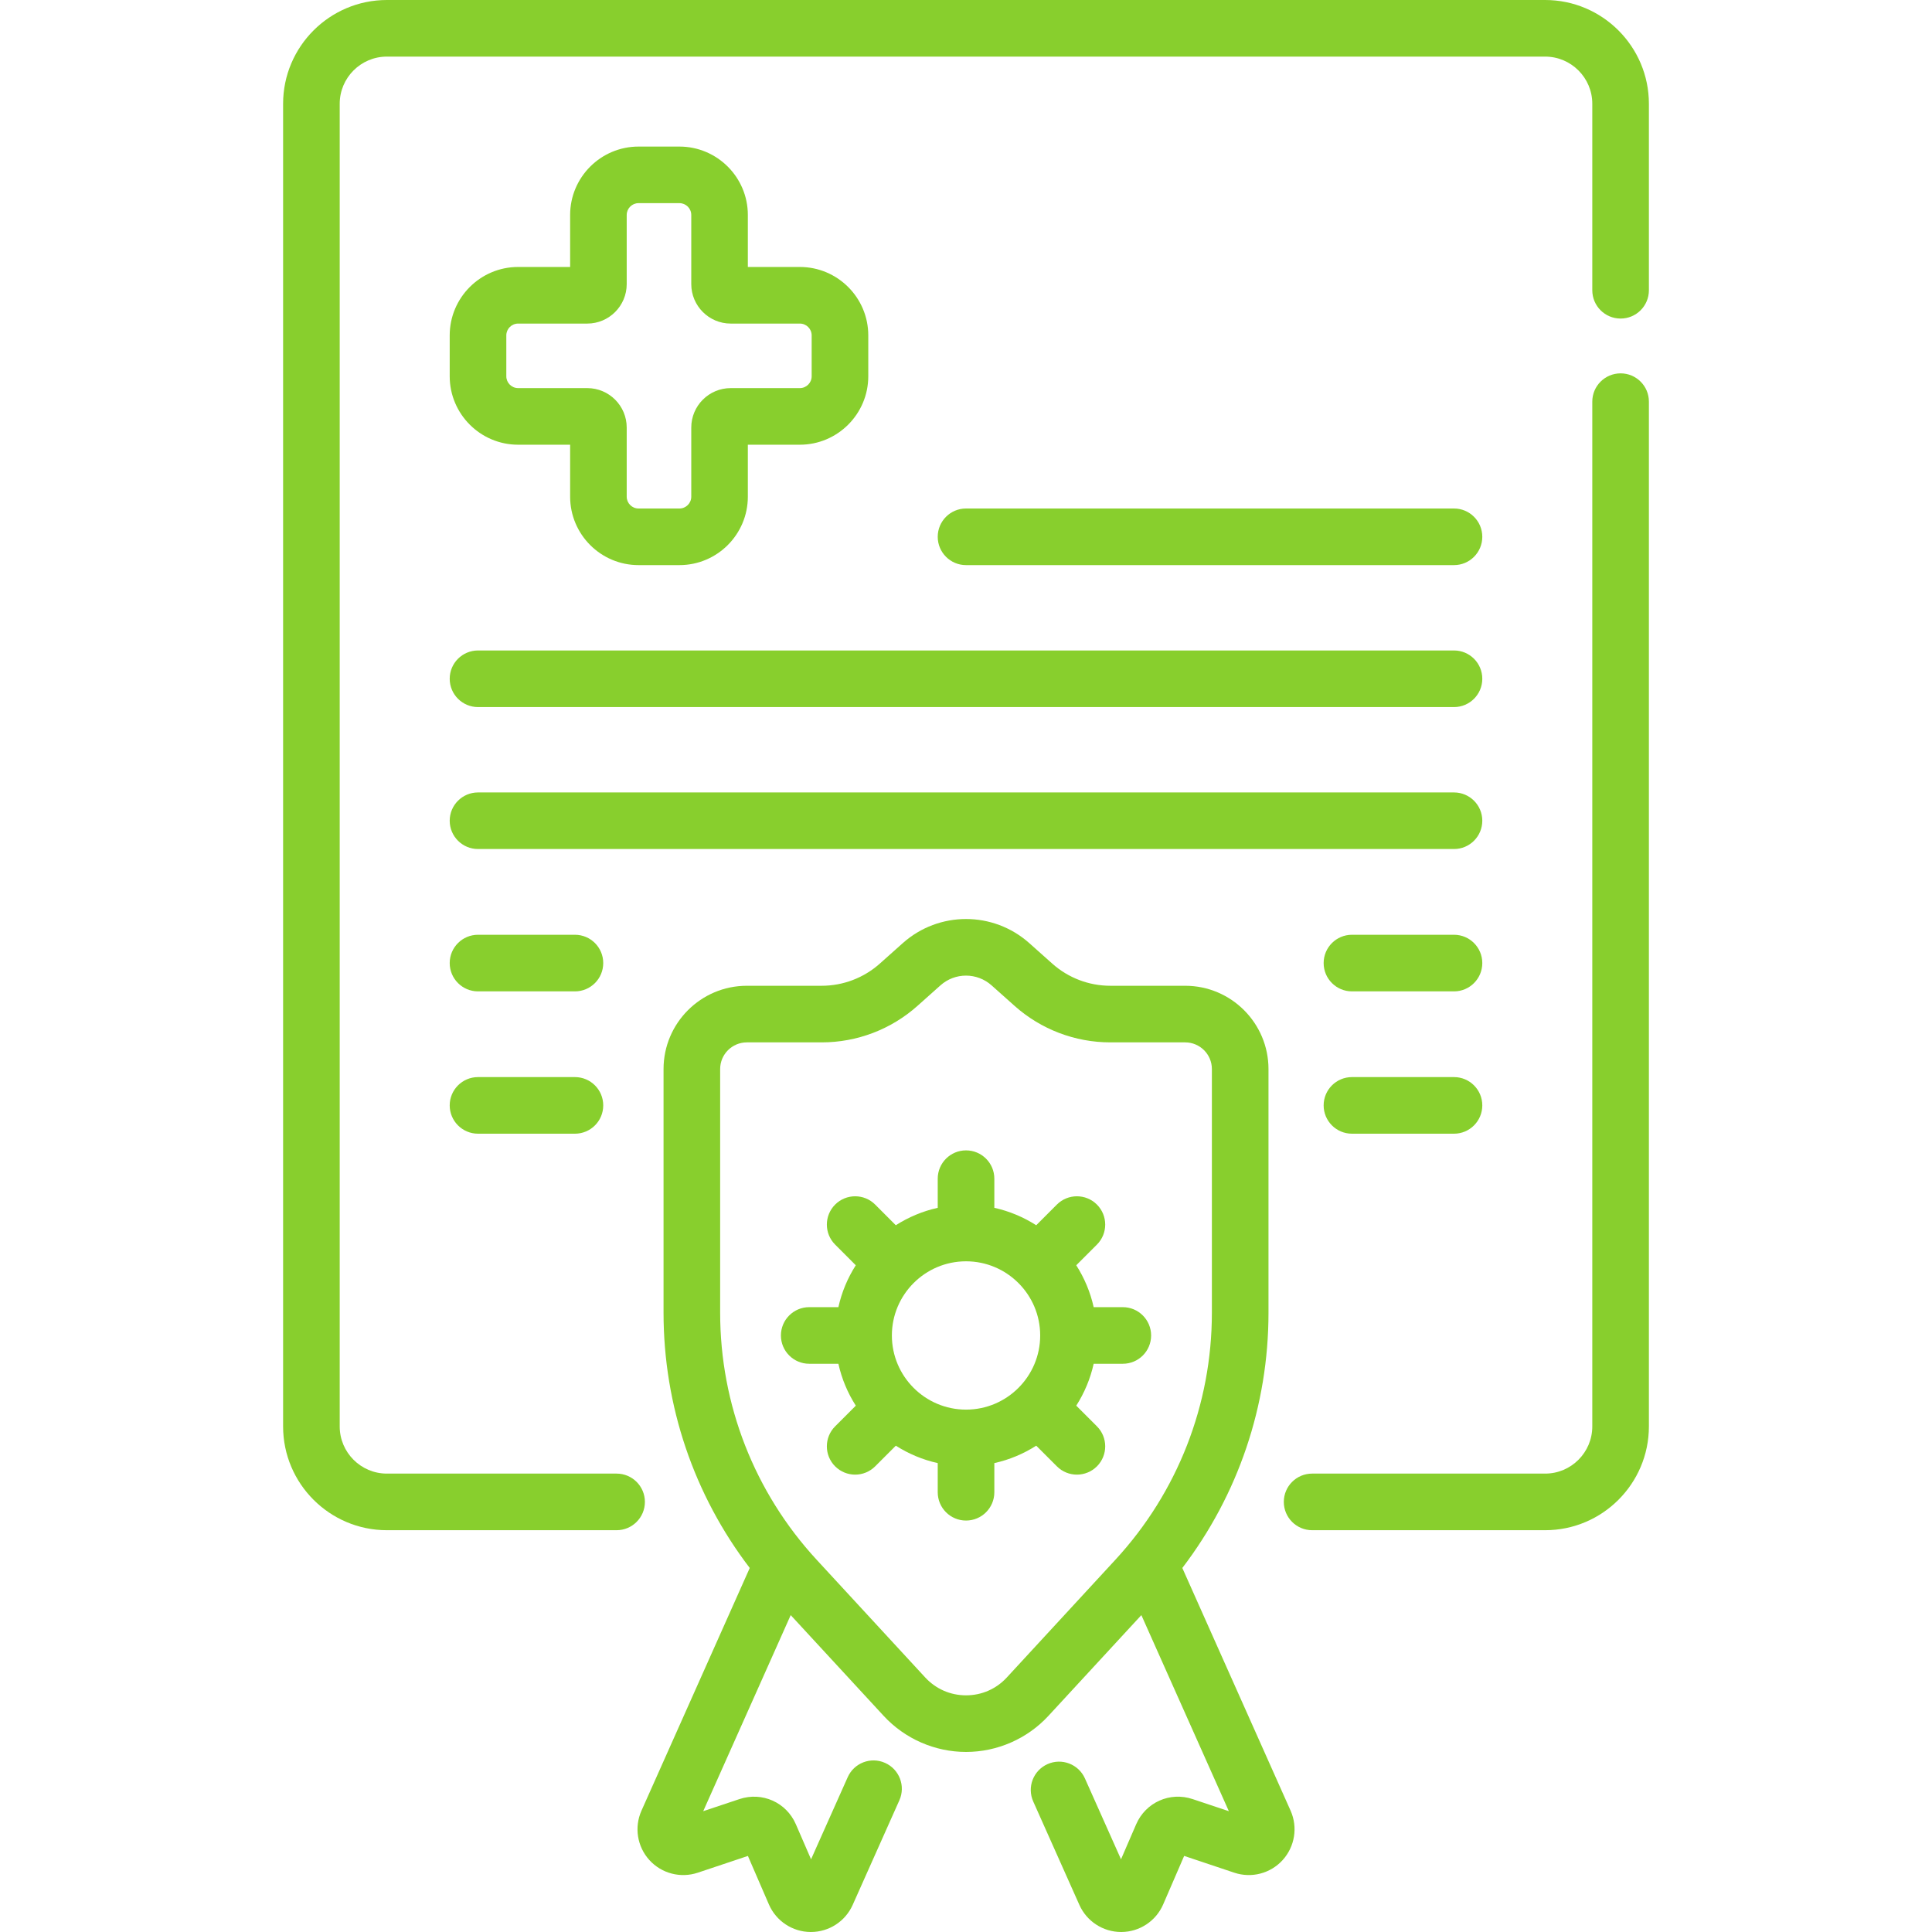 <?xml version="1.0" encoding="UTF-8"?> <svg xmlns="http://www.w3.org/2000/svg" width="60" height="60" viewBox="0 0 60 60" fill="none"> <g clip-path="url(#clip0_42_454)"> <path d="M50.33 11.595C49.844 11.595 49.45 11.988 49.45 12.473V44.299C49.45 45.107 48.794 45.764 47.986 45.764H40.749C40.264 45.764 39.87 46.157 39.87 46.643C39.87 47.128 40.264 47.522 40.749 47.522H47.986C49.763 47.522 51.208 46.076 51.208 44.299V12.473C51.208 11.988 50.815 11.595 50.33 11.595Z" fill="#88CF2D"></path> <path d="M47.985 0H12.015C10.238 0 8.792 1.446 8.792 3.223V44.299C8.792 46.076 10.238 47.522 12.015 47.522H19.149C19.634 47.522 20.028 47.128 20.028 46.643C20.028 46.157 19.634 45.764 19.149 45.764H12.015C11.207 45.764 10.55 45.107 10.55 44.299V3.223C10.55 2.415 11.207 1.758 12.015 1.758H47.985C48.793 1.758 49.45 2.415 49.45 3.223V9.014C49.45 9.5 49.843 9.893 50.329 9.893C50.815 9.893 51.208 9.5 51.208 9.014V3.223C51.208 1.446 49.762 0 47.985 0V0Z" fill="#88CF2D"></path> <path d="M36.718 48.695C38.451 46.425 39.394 43.653 39.394 40.769V33.201C39.394 31.774 38.234 30.614 36.808 30.614H34.484C33.817 30.614 33.175 30.369 32.678 29.925L31.966 29.29C30.845 28.291 29.156 28.291 28.036 29.29L27.324 29.925C26.826 30.369 26.184 30.614 25.517 30.614H23.194C21.767 30.614 20.607 31.774 20.607 33.201V40.769C20.607 43.653 21.55 46.425 23.284 48.695L19.922 56.231C19.692 56.746 19.788 57.348 20.167 57.766C20.546 58.183 21.136 58.337 21.671 58.158L23.227 57.638L23.879 59.144C24.103 59.661 24.612 59.997 25.175 60H25.183C25.744 60 26.253 59.67 26.481 59.158L27.931 55.909C28.129 55.466 27.93 54.946 27.486 54.748C27.044 54.55 26.523 54.749 26.326 55.193L25.188 57.742L24.717 56.656C24.422 55.973 23.668 55.637 22.962 55.873L21.839 56.248L24.556 50.159L27.442 53.287C28.099 53.999 29.032 54.408 30.001 54.408C30.97 54.408 31.903 53.999 32.56 53.287C32.56 53.287 32.56 53.287 32.56 53.287L35.446 50.159L38.163 56.248L37.04 55.873C36.334 55.636 35.58 55.973 35.284 56.656L34.814 57.742L33.693 55.23C33.495 54.787 32.975 54.588 32.532 54.786C32.089 54.984 31.89 55.503 32.088 55.947L33.521 59.158C33.749 59.67 34.258 60 34.819 60H34.826C35.39 59.997 35.899 59.661 36.123 59.144L36.775 57.637L38.331 58.158C38.866 58.337 39.456 58.183 39.834 57.766C40.213 57.348 40.31 56.746 40.08 56.231L36.718 48.695ZM31.268 52.095C30.938 52.453 30.488 52.65 30.001 52.65C29.514 52.65 29.064 52.452 28.733 52.095L25.363 48.441C23.43 46.345 22.365 43.62 22.365 40.768V33.2C22.365 32.743 22.737 32.372 23.194 32.372H25.517C26.616 32.372 27.674 31.969 28.494 31.237L29.206 30.602C29.659 30.197 30.342 30.198 30.795 30.602L31.507 31.237C32.328 31.969 33.385 32.372 34.484 32.372H36.807C37.264 32.372 37.636 32.743 37.636 33.2V40.768C37.636 43.62 36.571 46.345 34.638 48.441L31.268 52.095Z" fill="#88CF2D"></path> <path d="M21.101 4.552H19.83C18.659 4.552 17.706 5.505 17.706 6.676V8.291H16.091C14.919 8.291 13.966 9.244 13.966 10.416V11.686C13.966 12.857 14.919 13.811 16.091 13.811H17.706V15.425C17.706 16.597 18.659 17.55 19.83 17.55H21.101C22.272 17.55 23.225 16.597 23.225 15.425V13.811H24.84C26.011 13.811 26.965 12.857 26.965 11.686V10.416C26.965 9.244 26.011 8.291 24.84 8.291H23.225V6.676C23.225 5.505 22.272 4.552 21.101 4.552ZM24.84 10.049C25.042 10.049 25.207 10.213 25.207 10.416V11.686C25.207 11.888 25.042 12.053 24.84 12.053H22.693C22.017 12.053 21.468 12.602 21.468 13.278V15.425C21.468 15.627 21.303 15.792 21.101 15.792H19.83C19.628 15.792 19.463 15.627 19.463 15.425V13.278C19.463 12.602 18.914 12.053 18.238 12.053H16.091C15.889 12.053 15.724 11.888 15.724 11.686V10.416C15.724 10.213 15.889 10.049 16.091 10.049H18.238C18.914 10.049 19.463 9.499 19.463 8.823V6.676C19.463 6.474 19.628 6.309 19.83 6.309H21.101C21.303 6.309 21.468 6.474 21.468 6.676V8.823C21.468 9.499 22.017 10.049 22.693 10.049H24.84Z" fill="#88CF2D"></path> <path d="M45.156 17.55C45.641 17.55 46.034 17.156 46.034 16.671C46.034 16.185 45.641 15.792 45.156 15.792H30C29.515 15.792 29.122 16.185 29.122 16.671C29.122 17.156 29.515 17.55 30 17.55H45.156Z" fill="#88CF2D"></path> <path d="M14.845 21.959H45.156C45.641 21.959 46.034 21.565 46.034 21.08C46.034 20.594 45.641 20.201 45.156 20.201H14.845C14.36 20.201 13.966 20.594 13.966 21.08C13.966 21.565 14.36 21.959 14.845 21.959V21.959Z" fill="#88CF2D"></path> <path d="M46.034 25.488C46.034 25.003 45.641 24.61 45.156 24.61H14.845C14.36 24.61 13.966 25.003 13.966 25.488C13.966 25.974 14.36 26.367 14.845 26.367H45.156C45.641 26.367 46.034 25.974 46.034 25.488Z" fill="#88CF2D"></path> <path d="M45.156 29.03H41.986C41.501 29.03 41.107 29.423 41.107 29.909C41.107 30.394 41.501 30.788 41.986 30.788H45.156C45.641 30.788 46.034 30.394 46.034 29.909C46.034 29.423 45.641 29.03 45.156 29.03V29.03Z" fill="#88CF2D"></path> <path d="M17.855 29.03H14.845C14.36 29.03 13.966 29.423 13.966 29.909C13.966 30.394 14.36 30.788 14.845 30.788H17.855C18.341 30.788 18.734 30.394 18.734 29.909C18.734 29.423 18.341 29.03 17.855 29.03V29.03Z" fill="#88CF2D"></path> <path d="M45.156 33.45H41.986C41.501 33.45 41.107 33.843 41.107 34.329C41.107 34.814 41.501 35.208 41.986 35.208H45.156C45.641 35.208 46.034 34.814 46.034 34.329C46.034 33.843 45.641 33.45 45.156 33.45Z" fill="#88CF2D"></path> <path d="M34.87 40.595H33.965C33.861 40.126 33.675 39.687 33.424 39.294L34.066 38.652C34.409 38.309 34.409 37.753 34.066 37.409C33.722 37.066 33.166 37.066 32.822 37.409L32.181 38.051C31.788 37.8 31.349 37.614 30.88 37.51V36.605C30.88 36.119 30.486 35.726 30.001 35.726C29.515 35.726 29.122 36.119 29.122 36.605V37.51C28.652 37.614 28.214 37.8 27.82 38.051L27.179 37.409C26.836 37.066 26.279 37.066 25.936 37.409C25.593 37.753 25.593 38.309 25.936 38.652L26.577 39.294C26.326 39.687 26.141 40.126 26.037 40.595H25.131C24.646 40.595 24.252 40.989 24.252 41.474C24.252 41.96 24.646 42.353 25.131 42.353H26.037C26.141 42.822 26.326 43.261 26.578 43.654L25.936 44.296C25.593 44.639 25.593 45.196 25.936 45.539C26.108 45.71 26.332 45.796 26.558 45.796C26.782 45.796 27.007 45.71 27.179 45.539L27.821 44.897C28.214 45.148 28.653 45.334 29.122 45.438V46.343C29.122 46.829 29.515 47.222 30.001 47.222C30.486 47.222 30.88 46.829 30.88 46.343V45.438C31.349 45.334 31.788 45.148 32.181 44.897L32.823 45.539C32.994 45.71 33.219 45.796 33.444 45.796C33.669 45.796 33.894 45.71 34.066 45.539C34.409 45.195 34.409 44.639 34.066 44.296L33.424 43.654C33.675 43.261 33.861 42.822 33.965 42.353H34.87C35.356 42.353 35.749 41.96 35.749 41.474C35.749 40.989 35.355 40.595 34.87 40.595V40.595ZM30.001 43.777C28.731 43.777 27.698 42.744 27.698 41.474C27.698 40.204 28.731 39.171 30.001 39.171C31.271 39.171 32.304 40.204 32.304 41.474C32.304 42.744 31.271 43.777 30.001 43.777Z" fill="#88CF2D"></path> <path d="M17.855 33.45H14.845C14.36 33.45 13.966 33.843 13.966 34.329C13.966 34.814 14.36 35.208 14.845 35.208H17.855C18.341 35.208 18.734 34.814 18.734 34.329C18.734 33.843 18.341 33.45 17.855 33.45Z" fill="#88CF2D"></path> </g> <defs> <clipPath id="clip0_42_454"> <rect width="60" height="60" fill="white"></rect> </clipPath> </defs> </svg> 